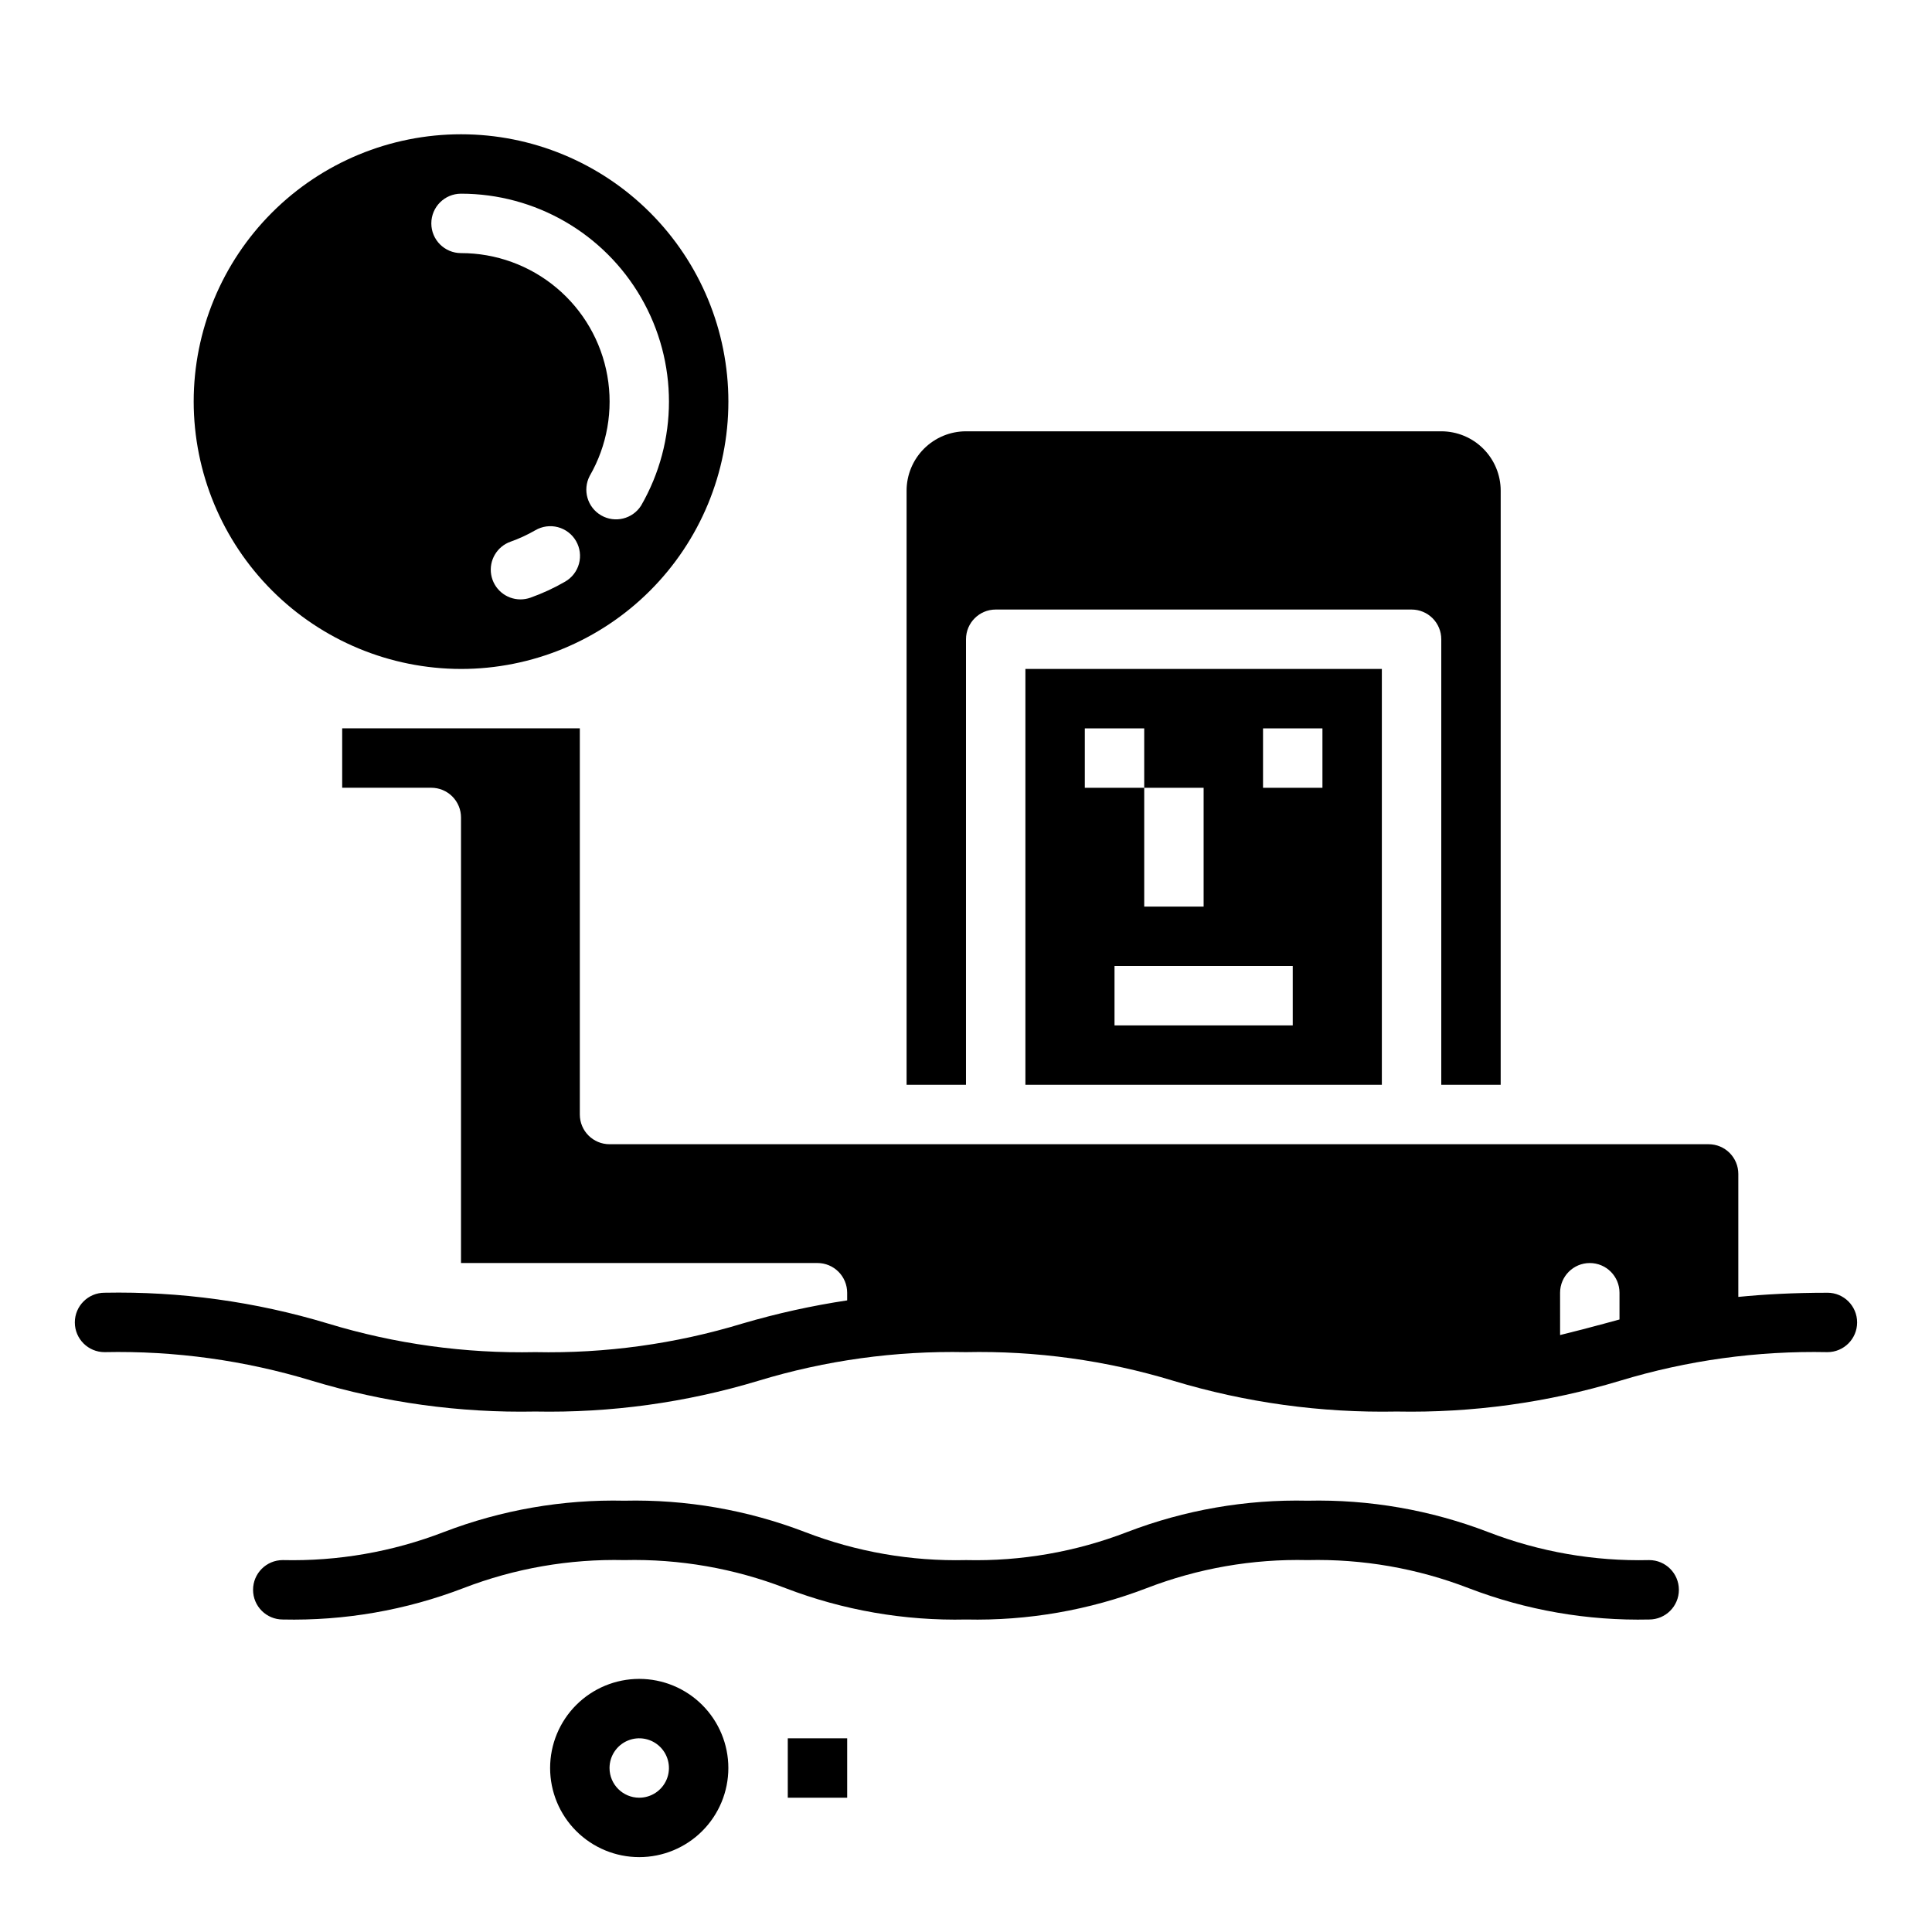 <?xml version="1.0" encoding="UTF-8"?>
<!-- Uploaded to: ICON Repo, www.iconrepo.com, Generator: ICON Repo Mixer Tools -->
<svg fill="#000000" width="800px" height="800px" version="1.1" viewBox="144 144 512 512" xmlns="http://www.w3.org/2000/svg">
 <g>
  <path d="m337.02 612.54c0-6.262-2.488-12.27-6.918-16.699-4.43-4.43-10.438-6.918-16.699-6.918s-12.27 2.488-16.699 6.918c-4.43 4.43-6.918 10.438-6.918 16.699s2.488 12.27 6.918 16.699c4.43 4.43 10.438 6.918 16.699 6.918s12.27-2.488 16.699-6.918c4.43-4.43 6.918-10.438 6.918-16.699zm-31.488 0c0-3.184 1.918-6.055 4.859-7.273 2.941-1.219 6.328-0.543 8.578 1.707s2.926 5.637 1.707 8.578c-1.219 2.941-4.09 4.859-7.273 4.859-4.348 0-7.871-3.523-7.871-7.871z"/>
  <path d="m581.05 557.44c-14.574 0.348-29.074-2.18-42.676-7.43-15.258-5.859-31.512-8.68-47.852-8.312-16.332-0.367-32.574 2.457-47.824 8.312-13.598 5.25-28.094 7.777-42.664 7.43-14.582 0.348-29.086-2.18-42.691-7.43-15.266-5.859-31.531-8.684-47.879-8.312-16.34-0.367-32.594 2.457-47.852 8.312-13.602 5.246-28.102 7.773-42.676 7.43-4.348 0-7.871 3.527-7.871 7.875s3.523 7.871 7.871 7.871c16.344 0.367 32.602-2.457 47.863-8.312 13.598-5.25 28.094-7.773 42.664-7.434 14.582-0.344 29.09 2.18 42.699 7.434 15.266 5.859 31.531 8.684 47.879 8.312 16.332 0.363 32.582-2.461 47.836-8.312 13.59-5.25 28.078-7.777 42.645-7.434 14.578-0.344 29.078 2.18 42.68 7.434 15.258 5.856 31.512 8.68 47.848 8.312 4.348 0 7.871-3.523 7.871-7.871s-3.523-7.875-7.871-7.875z"/>
  <path d="m415.74 431.49h94.465v-110.21h-94.465zm70.848-15.742-47.23-0.004v-15.742h47.23zm-7.871-78.723h15.742v15.742h-15.742zm-47.23 0h15.742v15.742h15.742v31.488h-15.742v-31.488h-15.742z"/>
  <path d="m525.95 258.3h-125.95c-4.176 0-8.18 1.66-11.133 4.613-2.953 2.953-4.613 6.957-4.613 11.133v157.44h15.742l0.004-118.08c0-4.348 3.523-7.871 7.871-7.871h110.21c2.09 0 4.09 0.828 5.566 2.305 1.477 1.477 2.305 3.481 2.305 5.566v118.08h15.742l0.004-157.44c0-4.176-1.66-8.18-4.613-11.133-2.949-2.953-6.957-4.613-11.133-4.613z"/>
  <path d="m352.77 604.67h15.742v15.742h-15.742z"/>
  <path d="m266.18 321.28c18.789 0 36.809-7.465 50.094-20.75 13.289-13.285 20.754-31.309 20.754-50.098 0-18.789-7.465-36.809-20.754-50.098-13.285-13.285-31.305-20.75-50.094-20.75-18.793 0-36.812 7.465-50.098 20.75-13.289 13.289-20.754 31.309-20.754 50.098 0.023 18.785 7.492 36.793 20.777 50.074 13.281 13.281 31.289 20.754 50.074 20.773zm27.551-23.121c-2.93 1.695-6.008 3.113-9.195 4.246-0.84 0.289-1.723 0.441-2.613 0.441-3.832-0.004-7.109-2.769-7.754-6.547-0.645-3.781 1.527-7.473 5.141-8.75 2.269-0.805 4.461-1.82 6.551-3.023 1.809-1.059 3.965-1.355 5.992-0.82 2.027 0.539 3.758 1.859 4.805 3.676s1.328 3.977 0.781 6c-0.551 2.023-1.883 3.742-3.707 4.777zm-27.551-102.83c19.684 0.004 37.875 10.504 47.719 27.555 9.844 17.051 9.844 38.055 0 55.102-2.262 3.562-6.93 4.703-10.582 2.594s-4.992-6.727-3.035-10.465c4.625-8.016 6.281-17.406 4.672-26.52-1.605-9.113-6.375-17.371-13.469-23.316-7.09-5.949-16.051-9.207-25.305-9.203-4.348 0-7.875-3.523-7.875-7.871 0-4.348 3.527-7.875 7.875-7.875z"/>
  <path d="m628.29 486.59c-9.172 0-16.824 0.434-23.617 1.102v-32.59c0-2.086-0.832-4.09-2.305-5.566-1.477-1.477-3.481-2.305-5.566-2.305h-291.27c-4.348 0-7.871-3.523-7.871-7.871v-102.34h-62.977v15.742h23.617-0.004c2.09 0 4.09 0.832 5.566 2.305 1.477 1.477 2.309 3.481 2.309 5.566v118.08h94.461c2.09 0 4.09 0.828 5.566 2.305 1.477 1.477 2.309 3.481 2.309 5.566v2.031c-9.367 1.41-18.629 3.457-27.719 6.125-17.797 5.414-36.34 7.977-54.938 7.59-18.609 0.387-37.164-2.172-54.973-7.59-19.176-5.793-39.145-8.543-59.172-8.156-4.348 0-7.875 3.523-7.875 7.871 0 4.348 3.527 7.875 7.875 7.875 18.609-0.391 37.16 2.172 54.969 7.586 19.18 5.793 39.145 8.547 59.176 8.156 20.02 0.387 39.973-2.363 59.141-8.156 17.797-5.414 36.34-7.973 54.938-7.586 18.621-0.391 37.184 2.172 55.004 7.586 19.188 5.797 39.164 8.547 59.207 8.156 20.031 0.387 40-2.363 59.18-8.156 17.805-5.41 36.355-7.973 54.965-7.586 4.348 0 7.871-3.527 7.871-7.875 0-4.348-3.523-7.871-7.871-7.871zm-70.848 11.211-0.004-11.211c0-4.348 3.527-7.871 7.875-7.871s7.871 3.523 7.871 7.871v7.086l-4.078 1.109c-3.793 1.023-7.644 2.039-11.668 3.016z"/>
 </g>
</svg>
